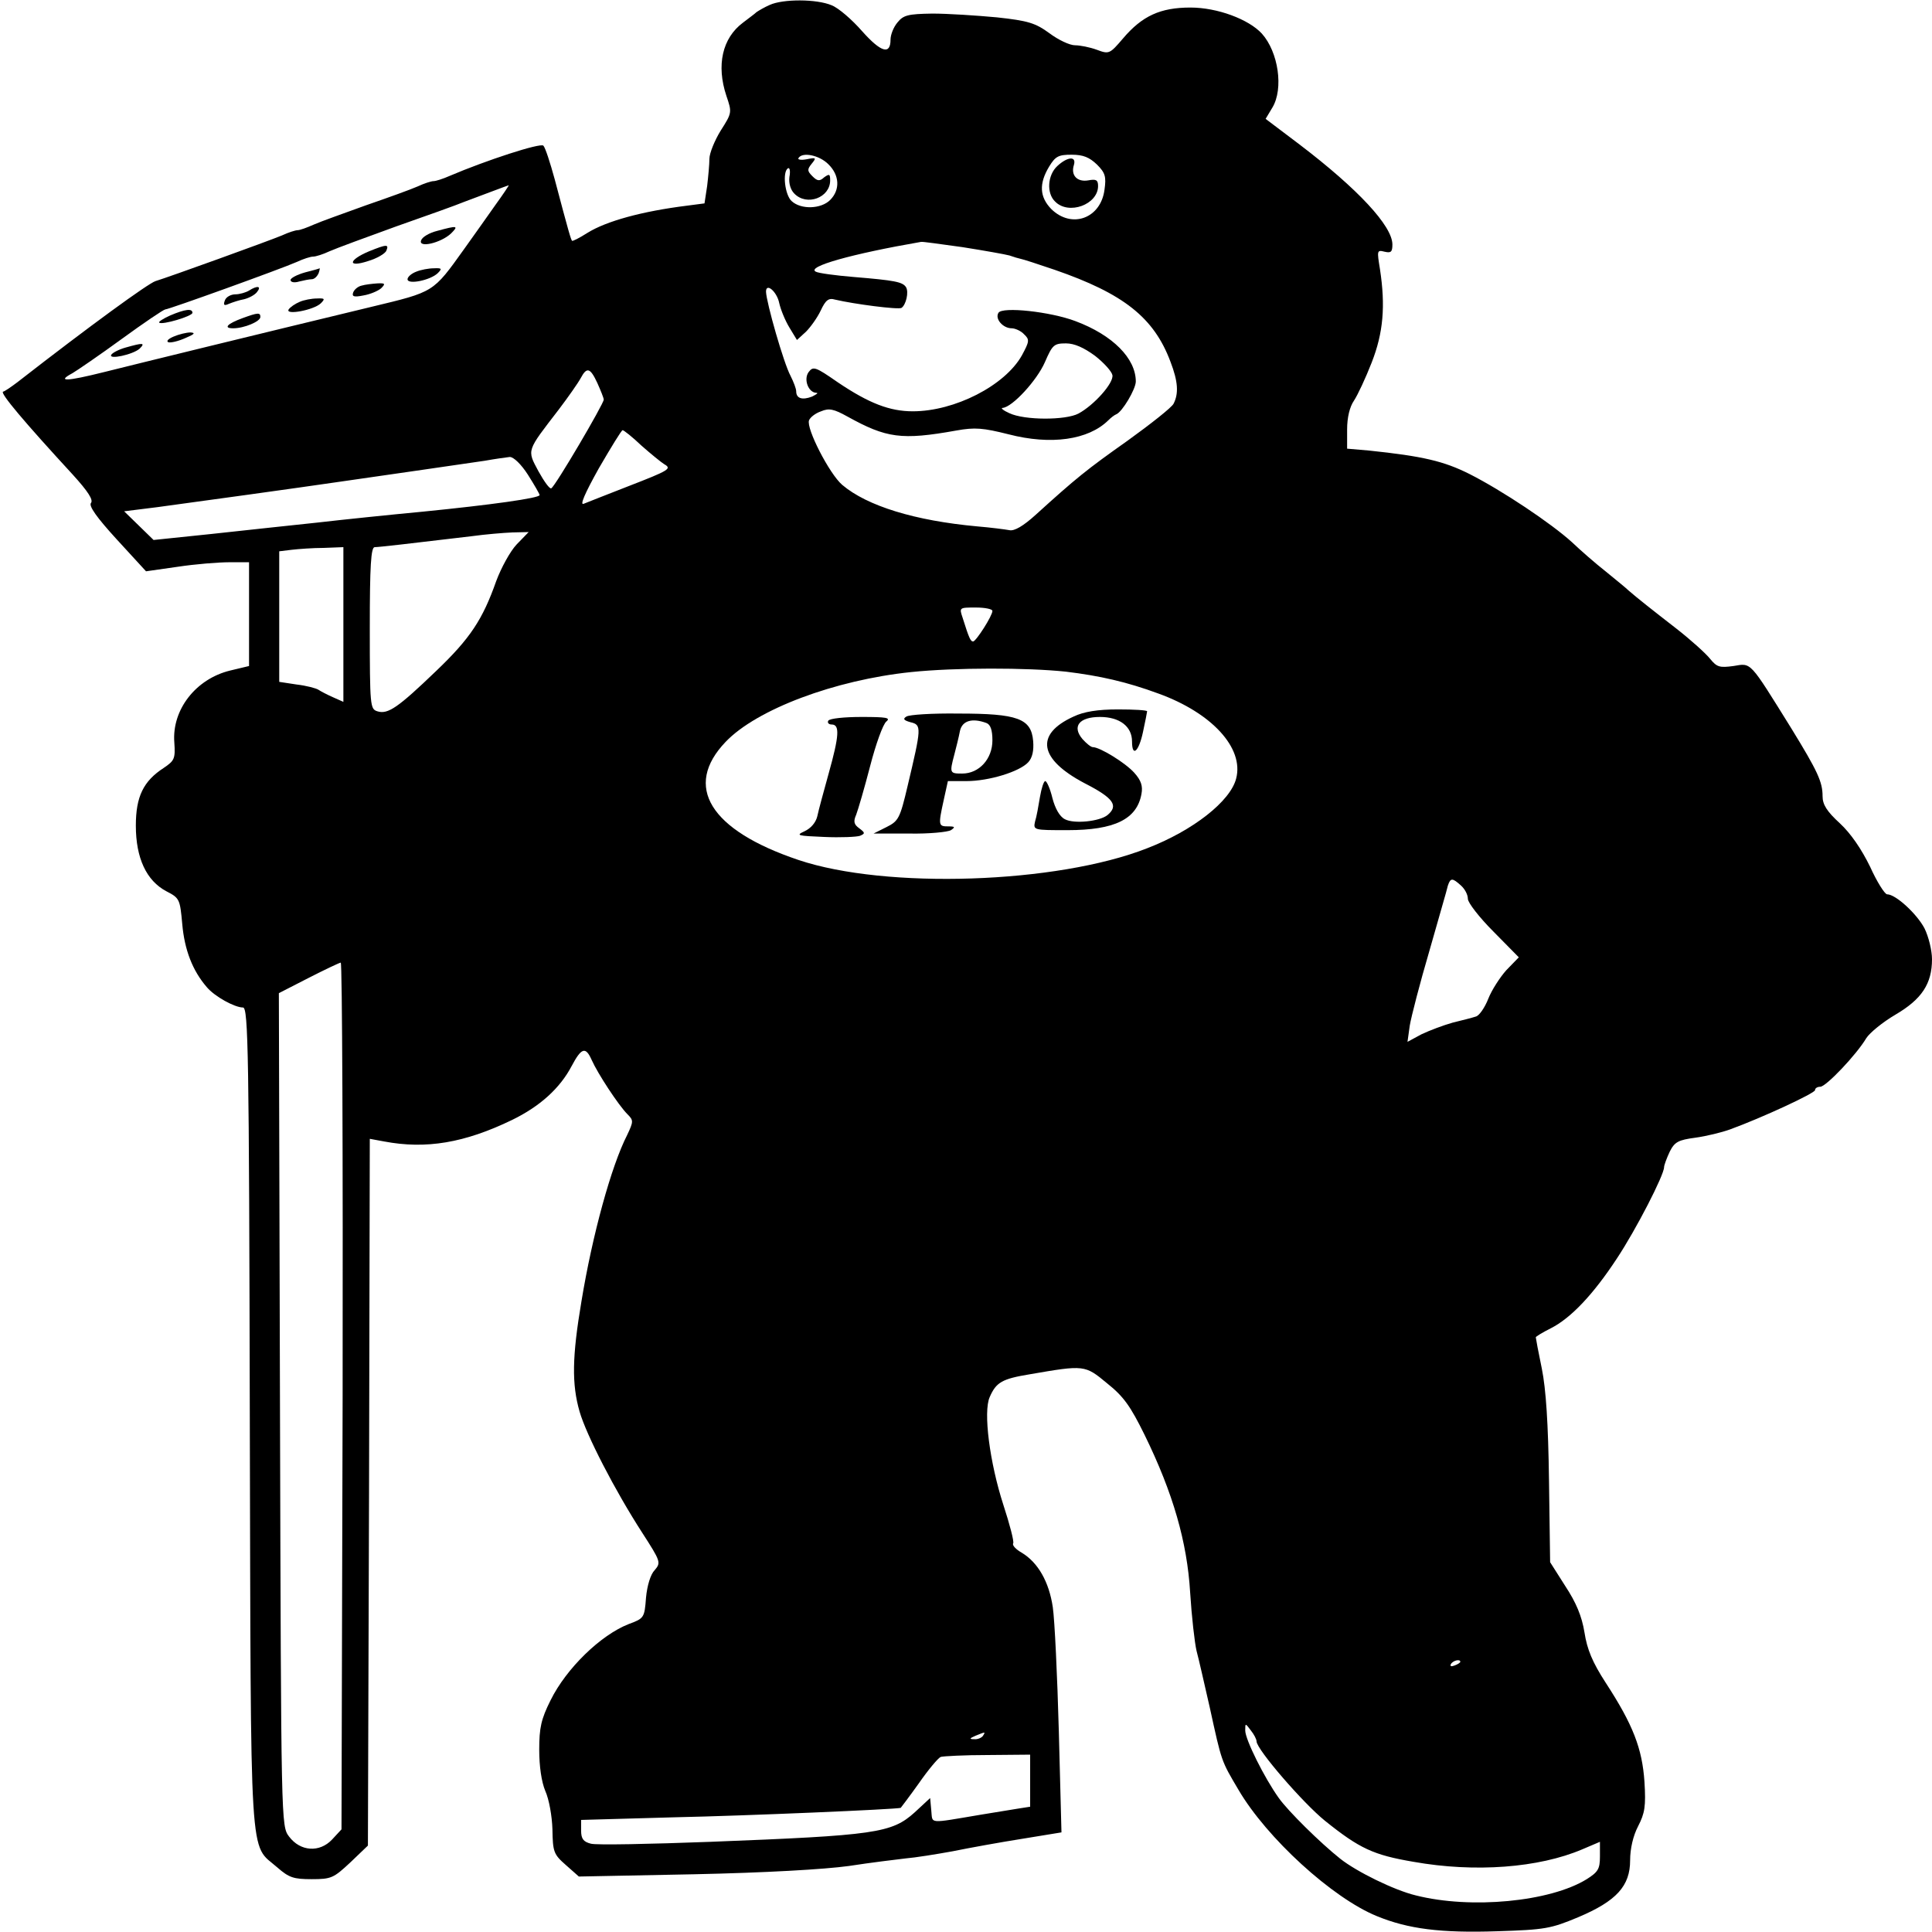 <?xml version="1.0" standalone="no"?>
<!DOCTYPE svg PUBLIC "-//W3C//DTD SVG 20010904//EN"
 "http://www.w3.org/TR/2001/REC-SVG-20010904/DTD/svg10.dtd">
<svg version="1.0" xmlns="http://www.w3.org/2000/svg"
 width="512pt" height="512pt" viewBox="0 0 512 512"
 preserveAspectRatio="xMidYMid meet">
<g transform="translate(0,512) scale(0.1,-0.1)"
fill="#000000" stroke="none">
<path d="M2040 5107 c-14 -6 -29 -15 -35 -19 -5 -5 -22 -17 -36 -28 -55 -41
-71 -113 -44 -194 15 -44 15 -45 -15 -92 -16 -26 -30 -60 -30 -75 0 -14 -3
-47 -6 -72 l-7 -46 -46 -6 c-120 -15 -214 -41 -264 -72 -22 -14 -40 -23 -41
-21 -3 3 -9 23 -46 163 -12 44 -25 84 -30 89 -8 8 -152 -39 -248 -80 -18 -8
-37 -14 -43 -14 -6 0 -25 -6 -42 -14 -18 -8 -79 -30 -137 -50 -58 -21 -120
-43 -138 -51 -18 -8 -37 -15 -43 -15 -6 0 -25 -6 -42 -14 -36 -15 -299 -110
-335 -121 -19 -6 -172 -117 -366 -268 -16 -12 -33 -24 -38 -25 -8 -4 57 -81
185 -220 40 -44 55 -67 48 -75 -6 -8 15 -38 68 -96 l78 -85 84 12 c46 7 108
12 137 12 l52 0 0 -138 0 -137 -50 -12 c-91 -22 -155 -104 -148 -191 3 -43 0
-48 -28 -67 -54 -35 -74 -76 -74 -153 0 -86 28 -146 81 -174 35 -18 36 -21 42
-87 6 -68 27 -123 65 -167 21 -25 74 -54 96 -54 14 0 16 -122 18 -1087 3
-1213 -2 -1126 73 -1192 31 -27 43 -31 91 -31 52 0 58 3 102 44 l47 45 3 936
2 937 38 -7 c111 -21 213 -4 339 57 74 36 127 84 158 143 26 49 37 52 53 16
16 -36 71 -120 95 -144 16 -16 16 -19 -1 -55 -42 -82 -92 -264 -121 -440 -25
-148 -26 -220 -5 -293 18 -62 93 -208 166 -321 49 -76 50 -79 33 -99 -11 -11
-20 -41 -23 -73 -4 -53 -5 -55 -46 -70 -74 -29 -165 -117 -207 -202 -25 -50
-30 -73 -30 -131 0 -44 6 -85 16 -109 10 -22 18 -67 19 -102 1 -59 3 -66 35
-94 l35 -31 305 6 c189 4 346 13 411 22 58 9 125 17 150 20 25 2 81 11 125 19
44 9 127 24 184 33 l104 17 -7 268 c-4 147 -11 295 -16 329 -10 67 -39 118
-82 144 -16 9 -26 20 -23 25 3 4 -9 50 -26 102 -36 111 -54 247 -36 286 17 39
33 48 106 60 145 25 146 25 205 -24 44 -35 62 -61 99 -136 76 -155 113 -285
121 -418 4 -64 12 -134 17 -155 6 -22 21 -89 35 -150 32 -146 30 -140 76 -218
75 -128 249 -287 367 -335 83 -34 169 -45 319 -40 127 4 142 7 214 37 102 43
138 83 138 151 0 31 8 65 21 90 18 35 21 53 17 118 -6 88 -30 151 -103 263
-35 54 -49 88 -56 133 -7 43 -22 79 -51 123 l-40 63 -3 217 c-2 150 -8 242
-19 296 -9 43 -16 81 -16 83 0 2 18 13 40 24 53 27 112 89 175 185 51 77 125
221 125 242 0 5 7 24 15 41 13 26 23 31 68 37 29 4 70 14 92 22 85 31 225 96
225 104 0 5 6 9 14 9 15 0 96 85 122 129 9 14 43 42 77 62 70 41 97 82 97 147
0 23 -9 60 -20 82 -20 38 -76 90 -99 90 -6 0 -27 33 -45 73 -23 47 -51 88 -80
115 -35 32 -46 50 -46 72 0 38 -13 66 -83 180 -112 180 -105 173 -153 165 -37
-5 -44 -3 -62 19 -11 14 -51 50 -88 79 -67 52 -105 82 -128 102 -6 6 -33 28
-60 50 -28 22 -68 57 -90 78 -55 50 -185 137 -272 181 -68 34 -123 47 -266 62
l-58 5 0 51 c0 32 7 60 18 76 10 15 31 60 47 101 31 79 37 150 22 248 -8 49
-8 51 12 46 17 -4 21 -1 21 19 0 49 -91 147 -246 265 l-90 68 18 30 c30 50 16
147 -28 196 -35 38 -118 69 -189 69 -80 0 -128 -22 -179 -82 -35 -41 -37 -42
-69 -30 -19 7 -45 12 -58 12 -14 0 -44 14 -68 32 -37 27 -56 33 -139 42 -54 5
-130 10 -171 10 -65 -1 -77 -4 -93 -24 -10 -12 -18 -32 -18 -45 0 -41 -25 -34
-75 22 -27 31 -63 62 -81 69 -40 17 -129 17 -164 1z m155 -422 c30 -29 32 -68
5 -95 -24 -24 -77 -26 -102 -3 -18 16 -25 77 -10 87 5 3 7 -8 4 -23 -2 -17 3
-34 13 -44 33 -34 95 -11 95 35 0 17 -2 18 -16 8 -12 -11 -18 -10 -31 3 -14
14 -14 18 -2 33 13 16 12 17 -13 12 -15 -3 -25 -1 -22 3 10 17 55 8 79 -16z
m712 -1 c22 -22 25 -32 20 -67 -10 -76 -87 -104 -141 -51 -31 32 -33 67 -6
112 17 28 25 32 60 32 31 0 47 -7 67 -26z m-1594 -107 c-21 -30 -58 -82 -83
-117 -83 -116 -79 -113 -245 -153 -311 -75 -613 -149 -709 -173 -100 -25 -127
-26 -84 -3 12 7 72 48 131 91 59 43 111 78 115 78 9 0 306 107 349 126 17 8
36 14 43 14 7 0 26 6 43 14 18 8 97 37 177 66 80 28 161 57 180 65 43 16 114
43 118 44 2 1 -14 -23 -35 -52z m1238 -112 c57 -9 113 -19 124 -22 11 -4 25
-8 30 -9 6 -1 46 -14 90 -29 182 -63 263 -126 307 -244 20 -52 22 -84 8 -111
-5 -10 -61 -54 -122 -98 -109 -77 -136 -99 -243 -196 -33 -30 -57 -44 -70 -41
-11 2 -49 7 -85 10 -165 15 -292 54 -358 110 -34 29 -96 150 -88 171 3 8 17
19 32 24 21 9 34 6 70 -14 103 -57 143 -63 288 -37 50 9 71 7 139 -10 112 -29
211 -15 264 37 7 7 16 14 21 16 16 6 52 67 52 87 0 61 -61 123 -160 160 -66
25 -194 39 -204 22 -10 -16 12 -41 35 -41 9 0 25 -7 33 -16 15 -14 14 -19 -6
-56 -45 -80 -178 -148 -289 -148 -61 0 -116 21 -199 77 -59 41 -65 43 -77 27
-14 -19 -1 -54 20 -55 7 0 1 -4 -11 -10 -26 -10 -42 -5 -42 14 0 7 -7 25 -15
41 -18 33 -64 194 -65 223 0 25 29 0 35 -30 4 -18 16 -47 27 -65 l20 -33 24
22 c12 12 30 37 39 56 13 28 21 34 38 29 51 -12 167 -27 176 -22 12 8 20 42
12 55 -9 14 -30 18 -139 27 -48 4 -93 10 -100 14 -26 13 94 47 279 79 3 1 52
-6 110 -14z m351 -288 c23 -18 44 -41 46 -51 4 -21 -49 -80 -90 -102 -34 -18
-143 -18 -183 1 -16 7 -24 14 -18 14 26 2 91 73 112 121 20 46 24 50 56 50 22
0 47 -11 77 -33z m-1319 -72 c9 -20 17 -40 17 -44 0 -11 -128 -229 -139 -235
-4 -3 -19 18 -34 45 -31 58 -32 52 54 164 25 33 51 70 58 83 16 30 25 28 44
-13z m117 -166 c25 -22 52 -44 60 -49 21 -12 15 -16 -96 -59 -54 -21 -107 -42
-117 -46 -11 -5 2 26 40 94 32 55 60 101 63 101 3 0 26 -18 50 -41z m-301 -77
c17 -27 31 -51 31 -54 0 -8 -129 -26 -310 -44 -85 -8 -211 -21 -280 -29 -69
-7 -194 -21 -279 -30 l-154 -16 -39 38 -39 38 88 11 c118 16 365 50 488 68 55
8 152 22 215 31 63 9 138 20 165 24 28 5 57 9 66 10 10 0 30 -19 48 -47z m-30
-185 c-17 -18 -41 -62 -54 -97 -36 -102 -69 -152 -159 -238 -101 -97 -128
-116 -156 -107 -19 6 -20 13 -20 221 0 164 3 214 13 214 11 0 89 9 257 29 36
5 84 9 108 10 l43 1 -32 -33z m-459 -212 l0 -205 -27 12 c-16 7 -33 16 -39 20
-6 4 -32 11 -58 14 l-46 7 0 173 0 173 33 4 c17 2 56 5 85 5 l52 2 0 -205z
m1720 36 c0 -13 -43 -80 -51 -81 -7 0 -11 9 -28 63 -9 27 -9 27 35 27 24 0 44
-4 44 -9z m195 -161 c90 -11 161 -27 245 -58 141 -51 227 -144 206 -225 -15
-60 -114 -138 -236 -185 -239 -94 -692 -109 -924 -31 -235 79 -306 195 -193
313 82 86 289 164 492 185 116 12 306 12 410 1z m1047 -567 c10 -9 18 -24 18
-35 0 -10 30 -49 68 -87 l67 -68 -33 -34 c-17 -19 -39 -53 -48 -76 -9 -23 -24
-45 -33 -47 -9 -3 -36 -10 -61 -16 -25 -7 -62 -21 -83 -31 l-37 -20 6 43 c4
24 27 113 52 198 24 85 47 163 49 173 7 21 12 21 35 0z m-2964 -1352 l-3
-1149 -25 -27 c-33 -35 -84 -32 -114 8 -21 28 -21 29 -24 1132 l-3 1103 78 40
c43 22 81 40 86 41 4 1 6 -516 5 -1148z m2962 -705 c0 -2 -7 -7 -16 -10 -8 -3
-12 -2 -9 4 6 10 25 14 25 6z m-540 -211 c1 -22 123 -163 181 -210 92 -74 129
-91 235 -109 163 -29 332 -16 447 33 l47 20 0 -39 c0 -33 -5 -41 -35 -60 -97
-60 -307 -80 -453 -43 -58 14 -157 63 -200 97 -53 42 -139 127 -163 161 -38
53 -89 155 -89 179 0 20 0 20 15 0 8 -10 15 -23 15 -29z m-725 15 c-3 -5 -14
-10 -23 -9 -14 0 -13 2 3 9 27 11 27 11 20 0z m125 -119 l0 -69 -32 -5 c-18
-3 -62 -10 -98 -16 -143 -24 -128 -25 -132 11 l-3 33 -41 -38 c-61 -55 -104
-61 -541 -78 -160 -6 -303 -9 -317 -5 -20 5 -26 13 -26 35 l0 28 248 7 c190 4
585 21 599 25 1 1 23 30 48 65 25 36 51 67 58 70 7 2 63 5 125 5 l112 1 0 -69z"/>
<path d="M2802 4680 c-26 -24 -29 -72 -6 -94 36 -37 114 -8 114 41 0 16 -5 19
-26 15 -29 -5 -47 13 -38 41 7 24 -17 22 -44 -3z"/>
<path d="M1158 4508 c-20 -5 -39 -16 -42 -25 -8 -21 52 -7 79 18 21 21 18 22
-37 7z"/>
<path d="M978 4454 c-55 -23 -58 -44 -3 -26 24 7 46 20 49 28 7 17 1 17 -46
-2z"/>
<path d="M808 4398 c-21 -6 -38 -15 -38 -20 0 -6 10 -8 23 -4 12 3 27 6 33 6
7 0 14 7 18 15 3 8 4 15 3 14 -1 -1 -19 -6 -39 -11z"/>
<path d="M1103 4400 c-13 -5 -23 -14 -23 -20 0 -15 60 -3 80 16 12 12 11 14
-10 13 -14 0 -35 -4 -47 -9z"/>
<path d="M958 4363 c-9 -2 -19 -10 -22 -18 -4 -11 2 -13 27 -8 18 3 39 12 47
19 12 12 11 14 -10 13 -14 -1 -32 -3 -42 -6z"/>
<path d="M660 4350 c-8 -5 -25 -10 -36 -10 -12 0 -25 -7 -28 -16 -5 -13 -2
-15 11 -9 10 4 28 10 40 12 12 3 28 11 34 19 13 16 1 18 -21 4z"/>
<path d="M794 4320 c-12 -5 -25 -14 -29 -20 -10 -16 66 -2 85 16 12 12 11 14
-10 13 -14 0 -35 -4 -46 -9z"/>
<path d="M451 4284 c-18 -8 -32 -17 -29 -19 7 -7 88 17 88 26 0 12 -19 10 -59
-7z"/>
<path d="M643 4277 c-41 -15 -52 -27 -25 -27 29 0 72 18 72 30 0 12 -6 12 -47
-3z"/>
<path d="M460 4228 c-14 -6 -20 -12 -14 -15 7 -2 27 3 45 11 24 10 28 14 14
15 -11 0 -31 -5 -45 -11z"/>
<path d="M333 4199 c-18 -5 -35 -14 -38 -19 -9 -14 57 0 75 16 16 16 9 16 -37
3z"/>
<path d="M2845 3221 c-103 -47 -92 -113 30 -177 76 -39 90 -59 60 -84 -21 -17
-89 -24 -113 -11 -14 7 -26 29 -33 56 -6 25 -15 45 -19 45 -4 0 -10 -19 -14
-42 -4 -24 -9 -53 -13 -65 -5 -23 -4 -23 86 -23 125 0 184 29 196 96 4 21 -1
36 -19 56 -23 26 -91 68 -110 68 -5 0 -17 10 -27 21 -29 34 -9 59 46 59 52 0
85 -25 85 -65 0 -43 18 -27 29 25 6 28 11 53 11 55 0 3 -35 5 -77 5 -54 0 -91
-6 -118 -19z"/>
<path d="M2402 3221 c-10 -6 -7 -10 11 -15 30 -7 29 -14 -8 -170 -20 -85 -24
-92 -56 -108 l-34 -17 95 0 c52 -1 102 4 110 9 12 8 11 10 -7 10 -26 0 -27 2
-12 70 l11 50 49 0 c60 0 141 25 164 50 11 12 15 31 13 56 -5 60 -41 73 -198
73 -69 1 -131 -3 -138 -8z m212 -17 c11 -4 16 -19 16 -46 0 -49 -35 -88 -80
-88 -33 0 -34 1 -21 50 5 19 12 47 15 63 6 27 32 35 70 21z"/>
<path d="M2195 3210 c-3 -5 1 -10 9 -10 22 0 20 -30 -8 -130 -13 -47 -27 -98
-30 -113 -4 -17 -17 -32 -34 -40 -24 -11 -19 -12 52 -15 44 -2 86 0 95 3 14 6
14 8 -2 20 -14 10 -16 18 -8 36 5 13 22 71 37 129 15 58 34 111 43 118 12 10
0 12 -66 12 -45 0 -85 -4 -88 -10z"/>
</g>
</svg>
